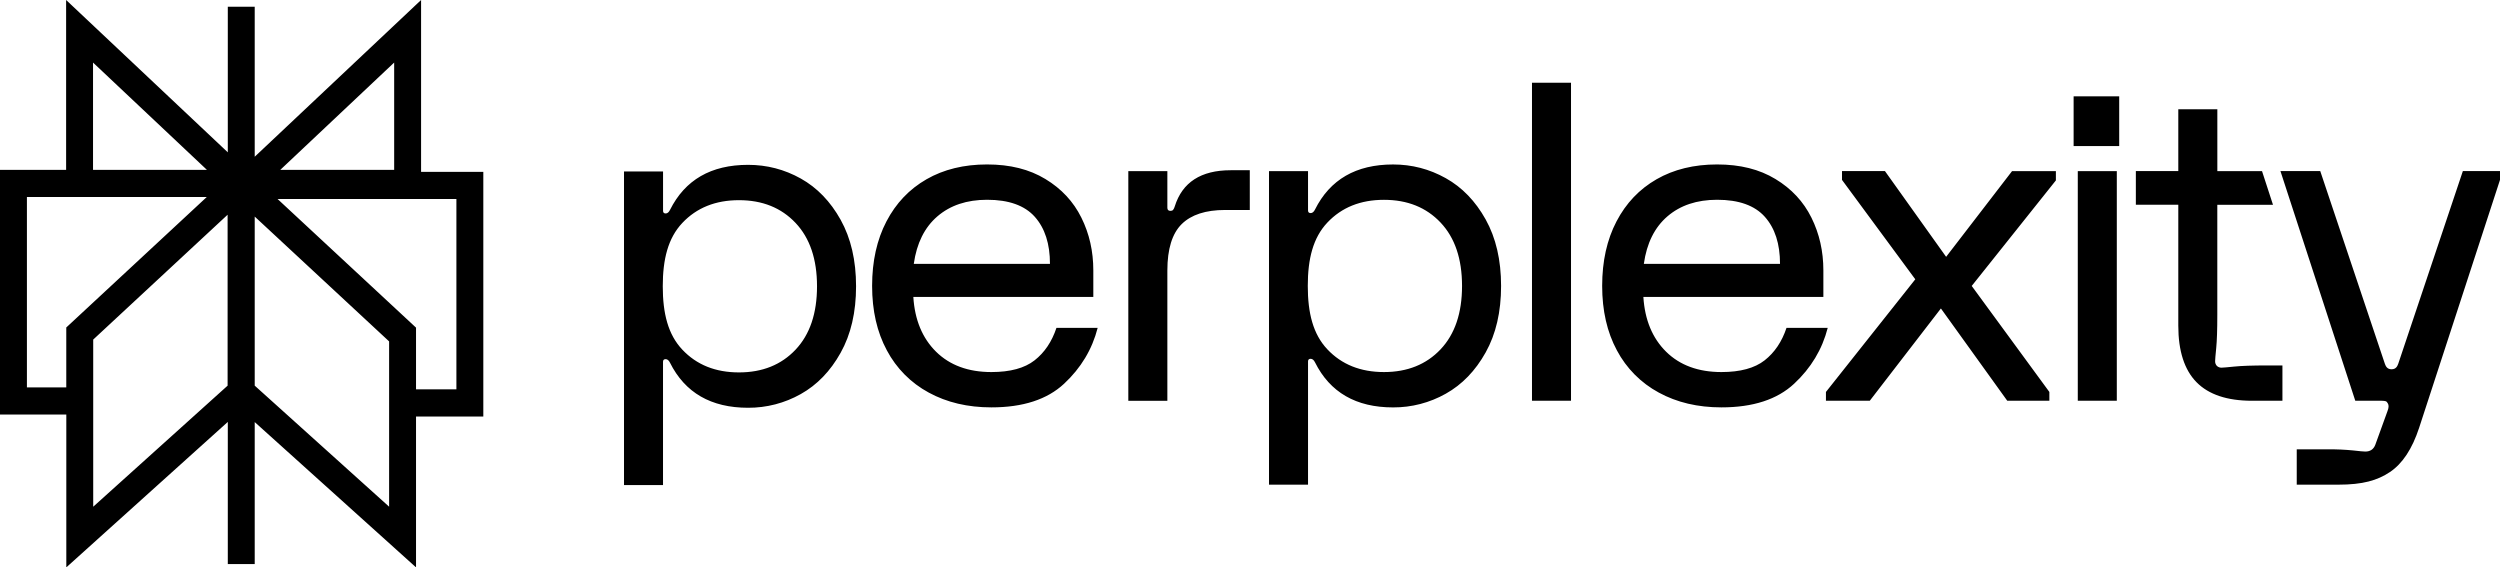 <svg width="141" height="32" viewBox="0 0 141 32" fill="none" xmlns="http://www.w3.org/2000/svg">
<path d="M69.41 9.601H70.488V11.843H69.093C68 11.843 67.186 12.109 66.647 12.64C66.109 13.172 65.839 14.044 65.839 15.257V22.605H63.637V9.651H65.839V11.718C65.839 11.834 65.897 11.893 66.011 11.893C66.075 11.893 66.124 11.877 66.158 11.843C66.204 11.784 66.237 11.716 66.256 11.643C66.68 10.283 67.732 9.601 69.412 9.601H69.41ZM83.792 12.378C84.37 13.416 84.661 14.666 84.661 16.128C84.661 17.588 84.372 18.838 83.792 19.876C83.212 20.914 82.463 21.69 81.541 22.206C80.634 22.717 79.61 22.983 78.569 22.978C76.481 22.978 75.013 22.131 74.166 20.436C74.101 20.304 74.018 20.236 73.92 20.236C73.822 20.236 73.773 20.286 73.773 20.386V27.337H71.572V9.651H73.773V11.868C73.773 11.968 73.823 12.018 73.92 12.018C74.018 12.018 74.1 11.952 74.166 11.818C75.013 10.124 76.481 9.276 78.569 9.276C79.629 9.276 80.619 9.533 81.541 10.049C82.463 10.564 83.212 11.339 83.792 12.378ZM82.459 16.128C82.459 14.598 82.056 13.408 81.249 12.553C80.441 11.698 79.379 11.27 78.056 11.27C76.733 11.27 75.67 11.698 74.863 12.553C74.055 13.409 73.759 14.6 73.759 16.127C73.759 17.654 74.055 18.847 74.863 19.702C75.67 20.558 76.735 20.984 78.056 20.984C79.376 20.984 80.441 20.556 81.249 19.702C82.056 18.847 82.459 17.655 82.459 16.128ZM47.413 12.398C47.991 13.436 48.282 14.686 48.282 16.147C48.282 17.607 47.993 18.857 47.412 19.896C46.833 20.934 46.083 21.71 45.162 22.226C44.255 22.737 43.231 23.003 42.19 22.998C40.102 22.998 38.634 22.15 37.787 20.456C37.722 20.324 37.64 20.256 37.542 20.256C37.443 20.256 37.394 20.306 37.394 20.406V27.356H35.194V9.672H37.396V11.889C37.396 11.989 37.445 12.039 37.543 12.039C37.641 12.039 37.722 11.972 37.788 11.839C38.636 10.144 40.104 9.297 42.192 9.297C43.252 9.297 44.242 9.554 45.164 10.069C46.085 10.585 46.835 11.361 47.414 12.399L47.413 12.398ZM46.08 16.147C46.08 14.618 45.677 13.427 44.87 12.573C44.062 11.718 43 11.29 41.677 11.29C40.355 11.29 39.291 11.718 38.484 12.573C37.676 13.429 37.38 14.62 37.38 16.147C37.38 17.674 37.676 18.867 38.484 19.721C39.291 20.577 40.354 21.004 41.677 21.004C42.999 21.004 44.062 20.576 44.87 19.721C45.677 18.867 46.08 17.674 46.08 16.147ZM59.584 18.492H61.908C61.598 19.705 60.966 20.756 60.013 21.644C59.059 22.532 57.693 22.976 55.915 22.976C54.577 22.976 53.4 22.698 52.38 22.141C51.375 21.599 50.554 20.771 50.02 19.762C49.464 18.733 49.187 17.52 49.187 16.125C49.187 14.731 49.457 13.518 49.995 12.489C50.532 11.459 51.287 10.666 52.258 10.109C53.228 9.553 54.365 9.275 55.67 9.275C56.975 9.275 58.055 9.549 58.96 10.097C59.866 10.644 60.542 11.372 60.99 12.277C61.44 13.182 61.663 14.174 61.663 15.253V16.748H51.512C51.592 18.043 52.022 19.074 52.795 19.838C53.57 20.6 54.61 20.984 55.915 20.984C56.975 20.984 57.787 20.764 58.349 20.324C58.912 19.884 59.323 19.274 59.584 18.492ZM51.536 14.881H59.218C59.218 13.751 58.933 12.867 58.362 12.227C57.791 11.588 56.894 11.267 55.672 11.267C54.53 11.267 53.596 11.579 52.871 12.201C52.146 12.824 51.701 13.718 51.538 14.879L51.536 14.881ZM86.404 22.603H88.605V4.668H86.404V22.605V22.603ZM116.952 8.237H119.523V5.433H116.952V8.237ZM126.023 20.674C125.623 20.714 125.382 20.736 125.301 20.736C125.252 20.739 125.202 20.731 125.156 20.714C125.109 20.697 125.067 20.67 125.031 20.636C124.997 20.599 124.971 20.556 124.954 20.508C124.938 20.461 124.93 20.411 124.933 20.361C124.933 20.279 124.954 20.033 124.995 19.627C125.035 19.22 125.056 18.592 125.056 17.747V11.549H128.196L127.578 9.651H125.058V6.162H122.856V9.649H120.462V11.547H122.856V18.367C122.856 19.796 123.199 20.859 123.884 21.557C124.569 22.254 125.613 22.603 127.016 22.603H128.729V20.611H127.872C127.04 20.611 126.424 20.633 126.025 20.674H126.023ZM138.905 9.649L135.26 20.519C135.211 20.652 135.134 20.827 134.884 20.827C134.633 20.827 134.556 20.652 134.507 20.518L130.862 9.649H128.617L132.838 22.603H134.33C134.428 22.603 134.502 22.613 134.551 22.628C134.6 22.644 134.64 22.685 134.674 22.753C134.738 22.853 134.729 23.003 134.649 23.201L133.964 25.093C133.866 25.343 133.679 25.468 133.402 25.468C133.304 25.468 133.076 25.446 132.717 25.405C132.254 25.359 131.788 25.338 131.323 25.343H129.536V27.335H131.885C133.255 27.335 134.08 27.098 134.789 26.625C135.498 26.153 136.049 25.318 136.441 24.121L141 10.145V9.647H138.905V9.649ZM109.76 14.483L106.311 9.649H103.889V10.147L108.022 15.753L102.983 22.106V22.603H105.455L109.467 17.397L113.21 22.603H115.584V22.106L111.205 16.127L115.952 10.174V9.651H113.48L109.762 14.485L109.76 14.483ZM117.187 22.603H119.388V9.651H117.187V22.605V22.603ZM103.083 18.493C102.773 19.705 102.141 20.756 101.188 21.643C100.234 22.532 98.867 22.976 97.09 22.976C95.751 22.976 94.574 22.698 93.555 22.141C92.55 21.599 91.728 20.771 91.194 19.762C90.639 18.733 90.362 17.52 90.362 16.125C90.362 14.731 90.632 13.518 91.17 12.489C91.707 11.459 92.462 10.666 93.432 10.109C94.403 9.553 95.54 9.275 96.844 9.275C98.149 9.275 99.23 9.549 100.135 10.097C101.041 10.644 101.717 11.372 102.165 12.277C102.614 13.182 102.838 14.174 102.838 15.253V16.748H92.686C92.767 18.043 93.196 19.074 93.97 19.838C94.744 20.6 95.785 20.984 97.09 20.984C98.149 20.984 98.962 20.764 99.524 20.324C100.086 19.884 100.498 19.274 100.759 18.492L103.083 18.493ZM92.711 14.881H100.393C100.393 13.751 100.107 12.867 99.536 12.227C98.965 11.588 98.069 11.267 96.846 11.267C95.704 11.267 94.77 11.579 94.045 12.201C93.32 12.824 92.875 13.718 92.713 14.879L92.711 14.881ZM23.749 0L14.366 8.84V0.378H12.848V8.592L3.729 0V9.579H0V23.38H3.74V32L12.848 23.796V31.814H14.366V23.805L23.464 32V23.493H27.259V9.692H23.749V0ZM15.656 11.225H25.741V21.96H23.464V18.479L15.656 11.225ZM21.946 19.255V28.578L14.366 21.75V12.215L21.946 19.255ZM11.67 9.58H5.247V3.528L11.67 9.58ZM11.66 11.113L3.738 18.47V21.848H1.518V11.112H11.66V11.113ZM5.257 19.152L12.837 12.111V21.751L5.257 28.579V19.152ZM22.231 3.528V9.58H15.808L22.231 3.528Z" fill="#000000"/>
</svg>
